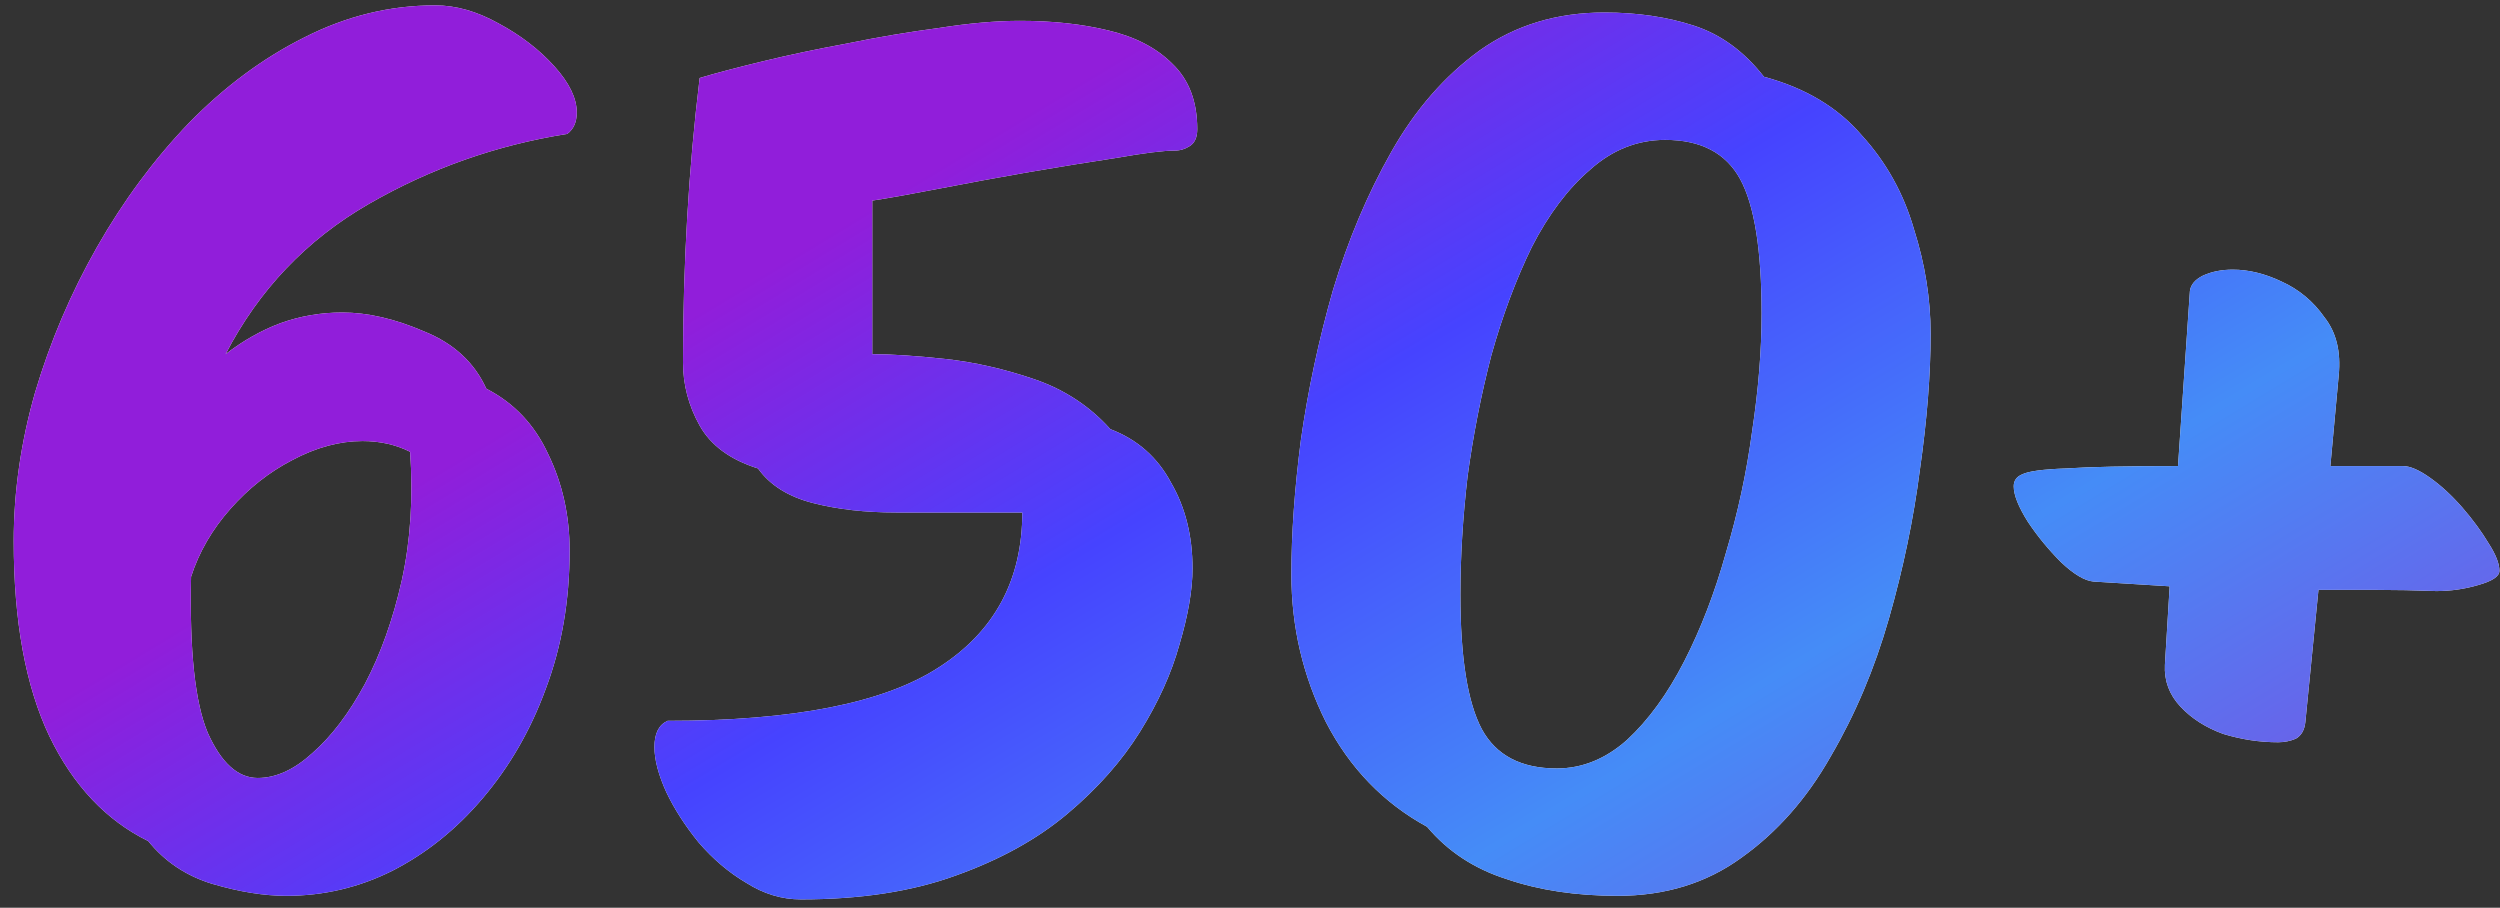 <svg width="168" height="61" viewBox="0 0 168 61" fill="none" xmlns="http://www.w3.org/2000/svg">
<rect x="0" y="0" width="168" height="61" fill="#333333" stroke="none"/>
<path d="M19.24 60.2C17.747 60.2 16.093 59.933 14.28 59.4C12.52 58.867 11.08 57.907 9.96 56.52C7.133 55.133 4.92 52.787 3.32 49.48C1.72 46.12 0.92 41.747 0.92 36.36C0.92 33.053 1.4 29.72 2.36 26.36C3.373 22.947 4.76 19.693 6.52 16.6C8.28 13.507 10.333 10.733 12.68 8.28C15.08 5.827 17.667 3.907 20.44 2.52C23.267 1.08 26.2 0.36 29.24 0.36C30.627 0.36 32.04 0.76 33.48 1.56C34.973 2.36 36.227 3.32 37.24 4.44C38.253 5.56 38.76 6.6 38.76 7.56C38.76 8.2 38.547 8.68 38.12 9C33.373 9.747 28.92 11.32 24.76 13.72C20.6 16.12 17.4 19.48 15.16 23.8C16.333 22.893 17.56 22.2 18.84 21.72C20.173 21.24 21.56 21 23 21C24.707 21 26.547 21.427 28.52 22.28C30.493 23.08 31.88 24.36 32.68 26.12C34.547 27.08 35.933 28.547 36.84 30.52C37.8 32.493 38.28 34.653 38.28 37C38.28 40.36 37.747 43.453 36.68 46.28C35.667 49.053 34.253 51.507 32.44 53.64C30.68 55.72 28.653 57.347 26.36 58.52C24.12 59.64 21.747 60.2 19.24 60.2ZM17.32 52.28C18.547 52.28 19.773 51.72 21 50.6C22.28 49.48 23.453 47.933 24.52 45.96C25.587 43.933 26.413 41.613 27 39C27.587 36.333 27.773 33.453 27.56 30.36C26.6 29.88 25.533 29.64 24.36 29.64C22.813 29.64 21.24 30.067 19.64 30.92C18.093 31.72 16.707 32.813 15.48 34.2C14.253 35.587 13.373 37.107 12.84 38.76C12.733 43.72 13.107 47.213 13.96 49.24C14.867 51.267 15.987 52.28 17.32 52.28ZM53.818 60.44C52.538 60.44 51.311 60.067 50.138 59.32C48.964 58.627 47.898 57.72 46.938 56.6C46.031 55.48 45.311 54.36 44.778 53.24C44.244 52.067 43.977 51.053 43.977 50.2C43.977 49.293 44.271 48.707 44.858 48.44C53.337 48.44 59.417 47.24 63.097 44.84C66.831 42.44 68.698 38.973 68.698 34.44H60.218C58.138 34.44 56.271 34.227 54.617 33.8C52.964 33.373 51.737 32.6 50.938 31.48C49.071 30.893 47.764 29.933 47.017 28.6C46.271 27.267 45.898 25.853 45.898 24.36C45.898 17.747 46.271 11.373 47.017 5.24C48.084 4.92 49.498 4.547 51.258 4.12C53.017 3.693 54.911 3.293 56.938 2.92C59.017 2.493 61.071 2.147 63.097 1.88C65.124 1.56 66.938 1.4 68.537 1.4C70.724 1.4 72.698 1.613 74.457 2.04C76.271 2.467 77.711 3.213 78.778 4.28C79.897 5.347 80.457 6.813 80.457 8.68C80.457 9.213 80.297 9.587 79.978 9.8C79.657 10.013 79.311 10.12 78.938 10.12C78.191 10.12 76.911 10.28 75.097 10.6C73.338 10.867 71.364 11.187 69.177 11.56C67.044 11.933 65.017 12.307 63.097 12.68C61.178 13.053 59.684 13.32 58.617 13.48V23.8C59.898 23.8 61.524 23.907 63.498 24.12C65.471 24.333 67.471 24.787 69.498 25.48C71.524 26.173 73.231 27.293 74.618 28.84C76.431 29.533 77.791 30.733 78.698 32.44C79.657 34.093 80.138 36.013 80.138 38.2C80.138 39.64 79.844 41.347 79.257 43.32C78.724 45.24 77.844 47.187 76.618 49.16C75.391 51.133 73.764 52.973 71.737 54.68C69.711 56.387 67.204 57.773 64.218 58.84C61.284 59.907 57.818 60.44 53.818 60.44ZM108.699 60.2C105.926 60.2 103.446 59.827 101.259 59.08C99.073 58.387 97.286 57.213 95.899 55.56C92.966 53.96 90.699 51.613 89.099 48.52C87.553 45.427 86.779 42.12 86.779 38.6C86.779 35.88 86.993 32.867 87.419 29.56C87.899 26.2 88.619 22.84 89.579 19.48C90.593 16.12 91.899 13.027 93.499 10.2C95.099 7.373 97.073 5.107 99.419 3.4C101.819 1.693 104.619 0.84 107.819 0.84C110.006 0.84 112.006 1.133 113.819 1.72C115.633 2.307 117.206 3.453 118.539 5.16C121.313 5.907 123.499 7.213 125.099 9.08C126.753 10.893 127.926 13 128.619 15.4C129.366 17.747 129.739 20.093 129.739 22.44C129.739 25.16 129.499 28.2 129.019 31.56C128.593 34.867 127.899 38.2 126.939 41.56C125.979 44.92 124.673 48.013 123.019 50.84C121.419 53.667 119.419 55.933 117.019 57.64C114.673 59.347 111.899 60.2 108.699 60.2ZM104.619 51.64C106.326 51.64 107.899 51 109.339 49.72C110.779 48.387 112.059 46.627 113.179 44.44C114.299 42.253 115.233 39.827 115.979 37.16C116.779 34.493 117.366 31.773 117.739 29C118.166 26.173 118.379 23.533 118.379 21.08C118.379 16.813 117.899 13.8 116.939 12.04C115.979 10.28 114.299 9.4 111.899 9.4C110.033 9.4 108.353 10.067 106.859 11.4C105.366 12.68 104.059 14.413 102.939 16.6C101.873 18.787 100.966 21.213 100.219 23.88C99.526 26.547 98.993 29.267 98.619 32.04C98.299 34.813 98.139 37.453 98.139 39.96C98.139 44.173 98.619 47.187 99.579 49C100.539 50.76 102.219 51.64 104.619 51.64ZM153.081 49.88C151.854 49.88 150.627 49.693 149.401 49.32C148.227 48.893 147.267 48.28 146.521 47.48C145.774 46.68 145.427 45.747 145.481 44.68L145.801 39.4C144.094 39.293 142.387 39.187 140.681 39.08C140.094 39.027 139.374 38.6 138.521 37.8C137.667 36.947 136.921 36.04 136.281 35.08C135.641 34.067 135.321 33.267 135.321 32.68C135.321 32.307 135.507 32.04 135.881 31.88C136.307 31.667 137.294 31.533 138.841 31.48C140.441 31.373 142.947 31.32 146.361 31.32L147.161 19.56C147.214 19.133 147.507 18.787 148.041 18.52C148.627 18.253 149.294 18.12 150.041 18.12C151.107 18.12 152.201 18.387 153.321 18.92C154.494 19.453 155.454 20.253 156.201 21.32C157.001 22.333 157.321 23.64 157.161 25.24L156.601 31.32H161.481C161.961 31.32 162.574 31.587 163.321 32.12C164.067 32.653 164.787 33.32 165.481 34.12C166.174 34.92 166.761 35.72 167.241 36.52C167.721 37.267 167.961 37.88 167.961 38.36C167.961 38.733 167.481 39.053 166.521 39.32C165.614 39.587 164.681 39.72 163.721 39.72C162.334 39.667 160.974 39.64 159.641 39.64C158.361 39.64 157.081 39.64 155.801 39.64L154.921 48.52C154.867 49.053 154.654 49.427 154.281 49.64C153.907 49.8 153.507 49.88 153.081 49.88Z" fill="#F5F5F5"/>
<path d="M19.24 60.2C17.747 60.2 16.093 59.933 14.28 59.4C12.52 58.867 11.08 57.907 9.96 56.52C7.133 55.133 4.92 52.787 3.32 49.48C1.72 46.12 0.92 41.747 0.92 36.36C0.92 33.053 1.4 29.72 2.36 26.36C3.373 22.947 4.76 19.693 6.52 16.6C8.28 13.507 10.333 10.733 12.68 8.28C15.08 5.827 17.667 3.907 20.44 2.52C23.267 1.08 26.2 0.36 29.24 0.36C30.627 0.36 32.04 0.76 33.48 1.56C34.973 2.36 36.227 3.32 37.24 4.44C38.253 5.56 38.76 6.6 38.76 7.56C38.76 8.2 38.547 8.68 38.12 9C33.373 9.747 28.92 11.32 24.76 13.72C20.6 16.12 17.4 19.48 15.16 23.8C16.333 22.893 17.56 22.2 18.84 21.72C20.173 21.24 21.56 21 23 21C24.707 21 26.547 21.427 28.52 22.28C30.493 23.08 31.88 24.36 32.68 26.12C34.547 27.08 35.933 28.547 36.84 30.52C37.8 32.493 38.28 34.653 38.28 37C38.28 40.36 37.747 43.453 36.68 46.28C35.667 49.053 34.253 51.507 32.44 53.64C30.68 55.72 28.653 57.347 26.36 58.52C24.12 59.64 21.747 60.2 19.24 60.2ZM17.32 52.28C18.547 52.28 19.773 51.72 21 50.6C22.28 49.48 23.453 47.933 24.52 45.96C25.587 43.933 26.413 41.613 27 39C27.587 36.333 27.773 33.453 27.56 30.36C26.6 29.88 25.533 29.64 24.36 29.64C22.813 29.64 21.24 30.067 19.64 30.92C18.093 31.72 16.707 32.813 15.48 34.2C14.253 35.587 13.373 37.107 12.84 38.76C12.733 43.72 13.107 47.213 13.96 49.24C14.867 51.267 15.987 52.28 17.32 52.28ZM53.818 60.44C52.538 60.44 51.311 60.067 50.138 59.32C48.964 58.627 47.898 57.72 46.938 56.6C46.031 55.48 45.311 54.36 44.778 53.24C44.244 52.067 43.977 51.053 43.977 50.2C43.977 49.293 44.271 48.707 44.858 48.44C53.337 48.44 59.417 47.24 63.097 44.84C66.831 42.44 68.698 38.973 68.698 34.44H60.218C58.138 34.44 56.271 34.227 54.617 33.8C52.964 33.373 51.737 32.6 50.938 31.48C49.071 30.893 47.764 29.933 47.017 28.6C46.271 27.267 45.898 25.853 45.898 24.36C45.898 17.747 46.271 11.373 47.017 5.24C48.084 4.92 49.498 4.547 51.258 4.12C53.017 3.693 54.911 3.293 56.938 2.92C59.017 2.493 61.071 2.147 63.097 1.88C65.124 1.56 66.938 1.4 68.537 1.4C70.724 1.4 72.698 1.613 74.457 2.04C76.271 2.467 77.711 3.213 78.778 4.28C79.897 5.347 80.457 6.813 80.457 8.68C80.457 9.213 80.297 9.587 79.978 9.8C79.657 10.013 79.311 10.12 78.938 10.12C78.191 10.12 76.911 10.28 75.097 10.6C73.338 10.867 71.364 11.187 69.177 11.56C67.044 11.933 65.017 12.307 63.097 12.68C61.178 13.053 59.684 13.32 58.617 13.48V23.8C59.898 23.8 61.524 23.907 63.498 24.12C65.471 24.333 67.471 24.787 69.498 25.48C71.524 26.173 73.231 27.293 74.618 28.84C76.431 29.533 77.791 30.733 78.698 32.44C79.657 34.093 80.138 36.013 80.138 38.2C80.138 39.64 79.844 41.347 79.257 43.32C78.724 45.24 77.844 47.187 76.618 49.16C75.391 51.133 73.764 52.973 71.737 54.68C69.711 56.387 67.204 57.773 64.218 58.84C61.284 59.907 57.818 60.44 53.818 60.44ZM108.699 60.2C105.926 60.2 103.446 59.827 101.259 59.08C99.073 58.387 97.286 57.213 95.899 55.56C92.966 53.96 90.699 51.613 89.099 48.52C87.553 45.427 86.779 42.12 86.779 38.6C86.779 35.88 86.993 32.867 87.419 29.56C87.899 26.2 88.619 22.84 89.579 19.48C90.593 16.12 91.899 13.027 93.499 10.2C95.099 7.373 97.073 5.107 99.419 3.4C101.819 1.693 104.619 0.84 107.819 0.84C110.006 0.84 112.006 1.133 113.819 1.72C115.633 2.307 117.206 3.453 118.539 5.16C121.313 5.907 123.499 7.213 125.099 9.08C126.753 10.893 127.926 13 128.619 15.4C129.366 17.747 129.739 20.093 129.739 22.44C129.739 25.16 129.499 28.2 129.019 31.56C128.593 34.867 127.899 38.2 126.939 41.56C125.979 44.92 124.673 48.013 123.019 50.84C121.419 53.667 119.419 55.933 117.019 57.64C114.673 59.347 111.899 60.2 108.699 60.2ZM104.619 51.64C106.326 51.64 107.899 51 109.339 49.72C110.779 48.387 112.059 46.627 113.179 44.44C114.299 42.253 115.233 39.827 115.979 37.16C116.779 34.493 117.366 31.773 117.739 29C118.166 26.173 118.379 23.533 118.379 21.08C118.379 16.813 117.899 13.8 116.939 12.04C115.979 10.28 114.299 9.4 111.899 9.4C110.033 9.4 108.353 10.067 106.859 11.4C105.366 12.68 104.059 14.413 102.939 16.6C101.873 18.787 100.966 21.213 100.219 23.88C99.526 26.547 98.993 29.267 98.619 32.04C98.299 34.813 98.139 37.453 98.139 39.96C98.139 44.173 98.619 47.187 99.579 49C100.539 50.76 102.219 51.64 104.619 51.64ZM153.081 49.88C151.854 49.88 150.627 49.693 149.401 49.32C148.227 48.893 147.267 48.28 146.521 47.48C145.774 46.68 145.427 45.747 145.481 44.68L145.801 39.4C144.094 39.293 142.387 39.187 140.681 39.08C140.094 39.027 139.374 38.6 138.521 37.8C137.667 36.947 136.921 36.04 136.281 35.08C135.641 34.067 135.321 33.267 135.321 32.68C135.321 32.307 135.507 32.04 135.881 31.88C136.307 31.667 137.294 31.533 138.841 31.48C140.441 31.373 142.947 31.32 146.361 31.32L147.161 19.56C147.214 19.133 147.507 18.787 148.041 18.52C148.627 18.253 149.294 18.12 150.041 18.12C151.107 18.12 152.201 18.387 153.321 18.92C154.494 19.453 155.454 20.253 156.201 21.32C157.001 22.333 157.321 23.64 157.161 25.24L156.601 31.32H161.481C161.961 31.32 162.574 31.587 163.321 32.12C164.067 32.653 164.787 33.32 165.481 34.12C166.174 34.92 166.761 35.72 167.241 36.52C167.721 37.267 167.961 37.88 167.961 38.36C167.961 38.733 167.481 39.053 166.521 39.32C165.614 39.587 164.681 39.72 163.721 39.72C162.334 39.667 160.974 39.64 159.641 39.64C158.361 39.64 157.081 39.64 155.801 39.64L154.921 48.52C154.867 49.053 154.654 49.427 154.281 49.64C153.907 49.8 153.507 49.88 153.081 49.88Z" fill="url(#paint0_linear_3490_29790)"/>
<defs>
<linearGradient id="paint0_linear_3490_29790" x1="49.892" y1="125.071" x2="2.933" y2="47.606" gradientUnits="userSpaceOnUse">
<stop stop-color="#7752E4"/>
<stop offset="0.355" stop-color="#458CF7"/>
<stop offset="0.7" stop-color="#4643FF"/>
<stop offset="1" stop-color="#911EDA"/>
</linearGradient>
</defs>
</svg>
